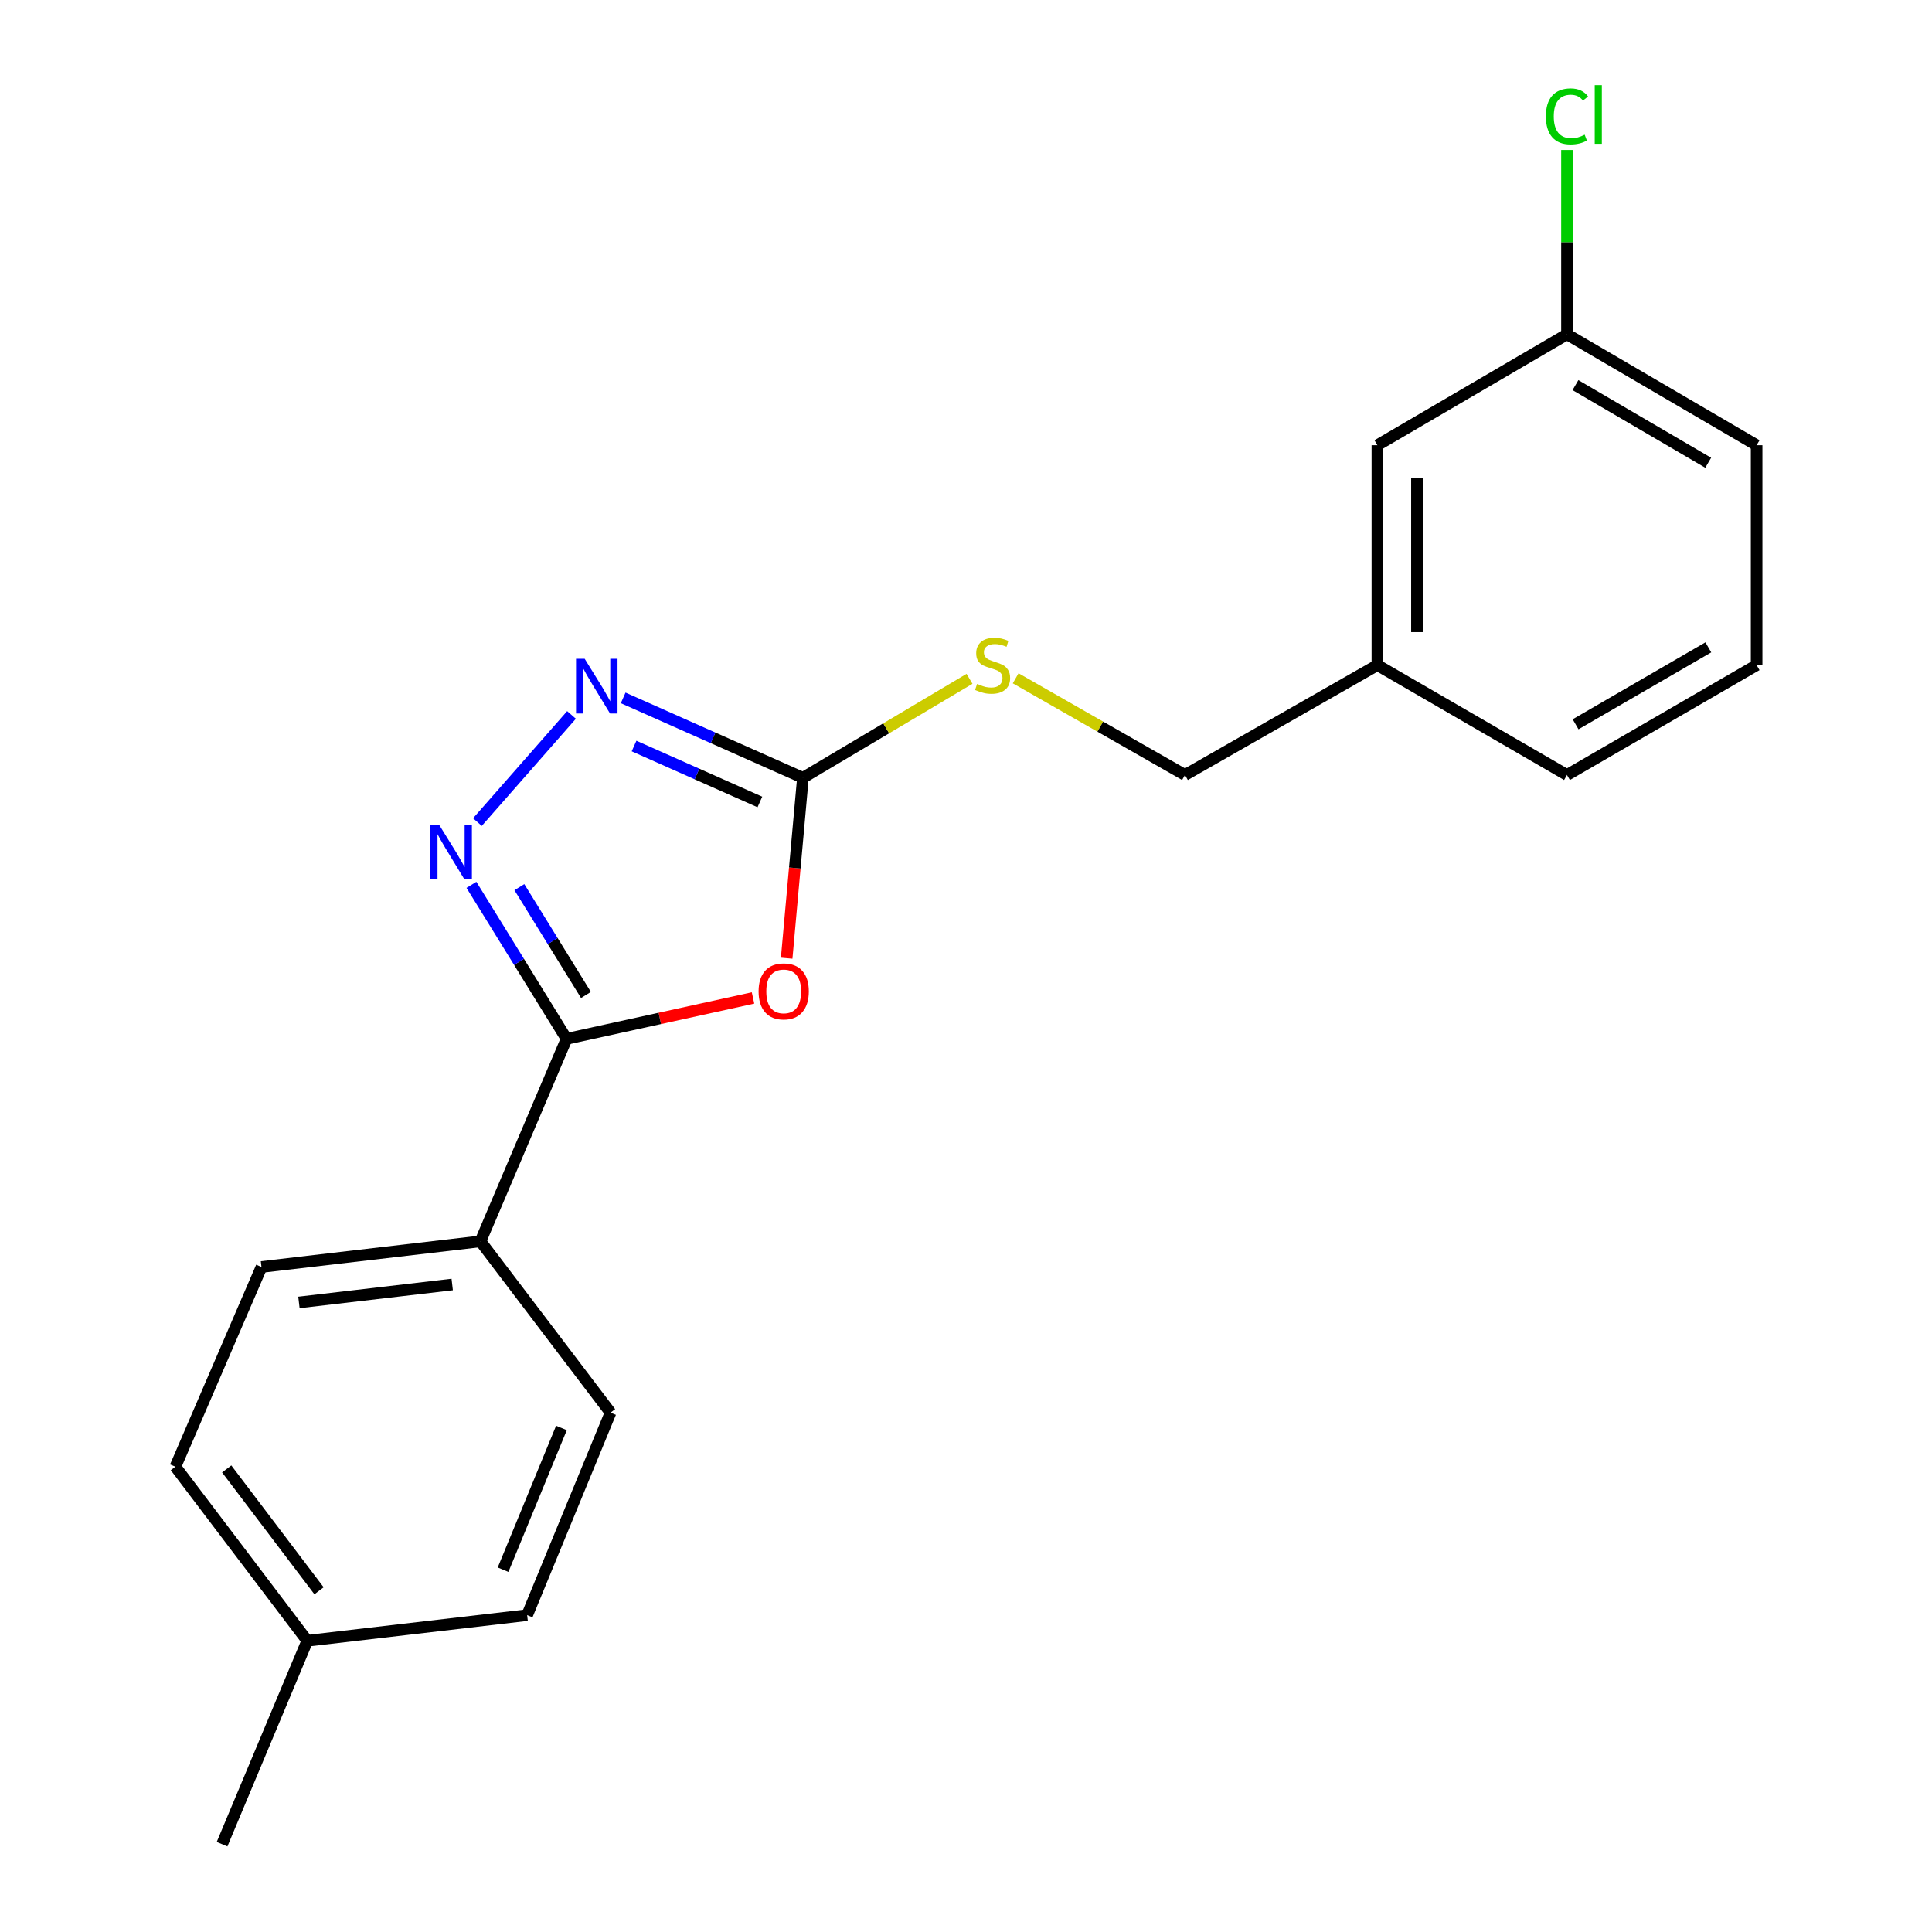 <?xml version='1.0' encoding='iso-8859-1'?>
<svg version='1.1' baseProfile='full'
              xmlns='http://www.w3.org/2000/svg'
                      xmlns:rdkit='http://www.rdkit.org/xml'
                      xmlns:xlink='http://www.w3.org/1999/xlink'
                  xml:space='preserve'
width='1000px' height='1000px' viewBox='0 0 1000 1000'>
<!-- END OF HEADER -->
<rect style='opacity:1.0;fill:#FFFFFF;stroke:none' width='1000' height='1000' x='0' y='0'> </rect>
<path class='bond-0' d='M 389.765,516.537 L 341.507,527.124' style='fill:none;fill-rule:evenodd;stroke:#FF0000;stroke-width:6px;stroke-linecap:butt;stroke-linejoin:miter;stroke-opacity:1' />
<path class='bond-0' d='M 341.507,527.124 L 293.249,537.71' style='fill:none;fill-rule:evenodd;stroke:#000000;stroke-width:6px;stroke-linecap:butt;stroke-linejoin:miter;stroke-opacity:1' />
<path class='bond-2' d='M 407.18,495.961 L 411.383,449.273' style='fill:none;fill-rule:evenodd;stroke:#FF0000;stroke-width:6px;stroke-linecap:butt;stroke-linejoin:miter;stroke-opacity:1' />
<path class='bond-2' d='M 411.383,449.273 L 415.586,402.584' style='fill:none;fill-rule:evenodd;stroke:#000000;stroke-width:6px;stroke-linecap:butt;stroke-linejoin:miter;stroke-opacity:1' />
<path class='bond-1' d='M 293.249,537.71 L 268.632,497.854' style='fill:none;fill-rule:evenodd;stroke:#000000;stroke-width:6px;stroke-linecap:butt;stroke-linejoin:miter;stroke-opacity:1' />
<path class='bond-1' d='M 268.632,497.854 L 244.016,457.999' style='fill:none;fill-rule:evenodd;stroke:#0000FF;stroke-width:6px;stroke-linecap:butt;stroke-linejoin:miter;stroke-opacity:1' />
<path class='bond-1' d='M 303.289,514.991 L 286.057,487.092' style='fill:none;fill-rule:evenodd;stroke:#000000;stroke-width:6px;stroke-linecap:butt;stroke-linejoin:miter;stroke-opacity:1' />
<path class='bond-1' d='M 286.057,487.092 L 268.825,459.193' style='fill:none;fill-rule:evenodd;stroke:#0000FF;stroke-width:6px;stroke-linecap:butt;stroke-linejoin:miter;stroke-opacity:1' />
<path class='bond-4' d='M 293.249,537.71 L 248.681,642.525' style='fill:none;fill-rule:evenodd;stroke:#000000;stroke-width:6px;stroke-linecap:butt;stroke-linejoin:miter;stroke-opacity:1' />
<path class='bond-20' d='M 247.111,425.513 L 295.813,370.047' style='fill:none;fill-rule:evenodd;stroke:#0000FF;stroke-width:6px;stroke-linecap:butt;stroke-linejoin:miter;stroke-opacity:1' />
<path class='bond-3' d='M 415.586,402.584 L 369.07,381.903' style='fill:none;fill-rule:evenodd;stroke:#000000;stroke-width:6px;stroke-linecap:butt;stroke-linejoin:miter;stroke-opacity:1' />
<path class='bond-3' d='M 369.07,381.903 L 322.553,361.222' style='fill:none;fill-rule:evenodd;stroke:#0000FF;stroke-width:6px;stroke-linecap:butt;stroke-linejoin:miter;stroke-opacity:1' />
<path class='bond-3' d='M 393.311,415.094 L 360.749,400.617' style='fill:none;fill-rule:evenodd;stroke:#000000;stroke-width:6px;stroke-linecap:butt;stroke-linejoin:miter;stroke-opacity:1' />
<path class='bond-3' d='M 360.749,400.617 L 328.188,386.141' style='fill:none;fill-rule:evenodd;stroke:#0000FF;stroke-width:6px;stroke-linecap:butt;stroke-linejoin:miter;stroke-opacity:1' />
<path class='bond-5' d='M 415.586,402.584 L 458.704,376.968' style='fill:none;fill-rule:evenodd;stroke:#000000;stroke-width:6px;stroke-linecap:butt;stroke-linejoin:miter;stroke-opacity:1' />
<path class='bond-5' d='M 458.704,376.968 L 501.821,351.351' style='fill:none;fill-rule:evenodd;stroke:#CCCC00;stroke-width:6px;stroke-linecap:butt;stroke-linejoin:miter;stroke-opacity:1' />
<path class='bond-6' d='M 248.681,642.525 L 135.345,655.792' style='fill:none;fill-rule:evenodd;stroke:#000000;stroke-width:6px;stroke-linecap:butt;stroke-linejoin:miter;stroke-opacity:1' />
<path class='bond-6' d='M 234.062,664.857 L 154.726,674.143' style='fill:none;fill-rule:evenodd;stroke:#000000;stroke-width:6px;stroke-linecap:butt;stroke-linejoin:miter;stroke-opacity:1' />
<path class='bond-7' d='M 248.681,642.525 L 316.017,731.183' style='fill:none;fill-rule:evenodd;stroke:#000000;stroke-width:6px;stroke-linecap:butt;stroke-linejoin:miter;stroke-opacity:1' />
<path class='bond-8' d='M 525.703,351.084 L 569.52,376.112' style='fill:none;fill-rule:evenodd;stroke:#CCCC00;stroke-width:6px;stroke-linecap:butt;stroke-linejoin:miter;stroke-opacity:1' />
<path class='bond-8' d='M 569.52,376.112 L 613.337,401.139' style='fill:none;fill-rule:evenodd;stroke:#000000;stroke-width:6px;stroke-linecap:butt;stroke-linejoin:miter;stroke-opacity:1' />
<path class='bond-13' d='M 135.345,655.792 L 90.777,759.161' style='fill:none;fill-rule:evenodd;stroke:#000000;stroke-width:6px;stroke-linecap:butt;stroke-linejoin:miter;stroke-opacity:1' />
<path class='bond-12' d='M 316.017,731.183 L 272.848,835.986' style='fill:none;fill-rule:evenodd;stroke:#000000;stroke-width:6px;stroke-linecap:butt;stroke-linejoin:miter;stroke-opacity:1' />
<path class='bond-12' d='M 290.605,739.103 L 260.387,812.465' style='fill:none;fill-rule:evenodd;stroke:#000000;stroke-width:6px;stroke-linecap:butt;stroke-linejoin:miter;stroke-opacity:1' />
<path class='bond-11' d='M 613.337,401.139 L 712.929,344.26' style='fill:none;fill-rule:evenodd;stroke:#000000;stroke-width:6px;stroke-linecap:butt;stroke-linejoin:miter;stroke-opacity:1' />
<path class='bond-9' d='M 712.929,230.446 L 712.929,344.26' style='fill:none;fill-rule:evenodd;stroke:#000000;stroke-width:6px;stroke-linecap:butt;stroke-linejoin:miter;stroke-opacity:1' />
<path class='bond-9' d='M 733.41,247.518 L 733.41,327.188' style='fill:none;fill-rule:evenodd;stroke:#000000;stroke-width:6px;stroke-linecap:butt;stroke-linejoin:miter;stroke-opacity:1' />
<path class='bond-10' d='M 712.929,230.446 L 811.065,173.055' style='fill:none;fill-rule:evenodd;stroke:#000000;stroke-width:6px;stroke-linecap:butt;stroke-linejoin:miter;stroke-opacity:1' />
<path class='bond-15' d='M 811.065,173.055 L 811.065,125.346' style='fill:none;fill-rule:evenodd;stroke:#000000;stroke-width:6px;stroke-linecap:butt;stroke-linejoin:miter;stroke-opacity:1' />
<path class='bond-15' d='M 811.065,125.346 L 811.065,77.636' style='fill:none;fill-rule:evenodd;stroke:#00CC00;stroke-width:6px;stroke-linecap:butt;stroke-linejoin:miter;stroke-opacity:1' />
<path class='bond-22' d='M 811.065,173.055 L 909.223,230.446' style='fill:none;fill-rule:evenodd;stroke:#000000;stroke-width:6px;stroke-linecap:butt;stroke-linejoin:miter;stroke-opacity:1' />
<path class='bond-22' d='M 815.451,199.344 L 884.162,239.517' style='fill:none;fill-rule:evenodd;stroke:#000000;stroke-width:6px;stroke-linecap:butt;stroke-linejoin:miter;stroke-opacity:1' />
<path class='bond-18' d='M 712.929,344.26 L 811.065,401.139' style='fill:none;fill-rule:evenodd;stroke:#000000;stroke-width:6px;stroke-linecap:butt;stroke-linejoin:miter;stroke-opacity:1' />
<path class='bond-14' d='M 272.848,835.986 L 159.045,849.264' style='fill:none;fill-rule:evenodd;stroke:#000000;stroke-width:6px;stroke-linecap:butt;stroke-linejoin:miter;stroke-opacity:1' />
<path class='bond-21' d='M 90.777,759.161 L 159.045,849.264' style='fill:none;fill-rule:evenodd;stroke:#000000;stroke-width:6px;stroke-linecap:butt;stroke-linejoin:miter;stroke-opacity:1' />
<path class='bond-21' d='M 117.341,760.309 L 165.129,823.381' style='fill:none;fill-rule:evenodd;stroke:#000000;stroke-width:6px;stroke-linecap:butt;stroke-linejoin:miter;stroke-opacity:1' />
<path class='bond-19' d='M 159.045,849.264 L 114.944,954.545' style='fill:none;fill-rule:evenodd;stroke:#000000;stroke-width:6px;stroke-linecap:butt;stroke-linejoin:miter;stroke-opacity:1' />
<path class='bond-16' d='M 909.223,344.26 L 811.065,401.139' style='fill:none;fill-rule:evenodd;stroke:#000000;stroke-width:6px;stroke-linecap:butt;stroke-linejoin:miter;stroke-opacity:1' />
<path class='bond-16' d='M 884.231,335.072 L 815.52,374.887' style='fill:none;fill-rule:evenodd;stroke:#000000;stroke-width:6px;stroke-linecap:butt;stroke-linejoin:miter;stroke-opacity:1' />
<path class='bond-17' d='M 909.223,344.26 L 909.223,230.446' style='fill:none;fill-rule:evenodd;stroke:#000000;stroke-width:6px;stroke-linecap:butt;stroke-linejoin:miter;stroke-opacity:1' />
<path  class='atom-0' d='M 392.642 513.134
Q 392.642 506.334, 396.002 502.534
Q 399.362 498.734, 405.642 498.734
Q 411.922 498.734, 415.282 502.534
Q 418.642 506.334, 418.642 513.134
Q 418.642 520.014, 415.242 523.934
Q 411.842 527.814, 405.642 527.814
Q 399.402 527.814, 396.002 523.934
Q 392.642 520.054, 392.642 513.134
M 405.642 524.614
Q 409.962 524.614, 412.282 521.734
Q 414.642 518.814, 414.642 513.134
Q 414.642 507.574, 412.282 504.774
Q 409.962 501.934, 405.642 501.934
Q 401.322 501.934, 398.962 504.734
Q 396.642 507.534, 396.642 513.134
Q 396.642 518.854, 398.962 521.734
Q 401.322 524.614, 405.642 524.614
' fill='#FF0000'/>
<path  class='atom-2' d='M 227.254 426.837
L 236.534 441.837
Q 237.454 443.317, 238.934 445.997
Q 240.414 448.677, 240.494 448.837
L 240.494 426.837
L 244.254 426.837
L 244.254 455.157
L 240.374 455.157
L 230.414 438.757
Q 229.254 436.837, 228.014 434.637
Q 226.814 432.437, 226.454 431.757
L 226.454 455.157
L 222.774 455.157
L 222.774 426.837
L 227.254 426.837
' fill='#0000FF'/>
<path  class='atom-4' d='M 302.634 340.989
L 311.914 355.989
Q 312.834 357.469, 314.314 360.149
Q 315.794 362.829, 315.874 362.989
L 315.874 340.989
L 319.634 340.989
L 319.634 369.309
L 315.754 369.309
L 305.794 352.909
Q 304.634 350.989, 303.394 348.789
Q 302.194 346.589, 301.834 345.909
L 301.834 369.309
L 298.154 369.309
L 298.154 340.989
L 302.634 340.989
' fill='#0000FF'/>
<path  class='atom-6' d='M 505.756 353.98
Q 506.076 354.1, 507.396 354.66
Q 508.716 355.22, 510.156 355.58
Q 511.636 355.9, 513.076 355.9
Q 515.756 355.9, 517.316 354.62
Q 518.876 353.3, 518.876 351.02
Q 518.876 349.46, 518.076 348.5
Q 517.316 347.54, 516.116 347.02
Q 514.916 346.5, 512.916 345.9
Q 510.396 345.14, 508.876 344.42
Q 507.396 343.7, 506.316 342.18
Q 505.276 340.66, 505.276 338.1
Q 505.276 334.54, 507.676 332.34
Q 510.116 330.14, 514.916 330.14
Q 518.196 330.14, 521.916 331.7
L 520.996 334.78
Q 517.596 333.38, 515.036 333.38
Q 512.276 333.38, 510.756 334.54
Q 509.236 335.66, 509.276 337.62
Q 509.276 339.14, 510.036 340.06
Q 510.836 340.98, 511.956 341.5
Q 513.116 342.02, 515.036 342.62
Q 517.596 343.42, 519.116 344.22
Q 520.636 345.02, 521.716 346.66
Q 522.836 348.26, 522.836 351.02
Q 522.836 354.94, 520.196 357.06
Q 517.596 359.14, 513.236 359.14
Q 510.716 359.14, 508.796 358.58
Q 506.916 358.06, 504.676 357.14
L 505.756 353.98
' fill='#CCCC00'/>
<path  class='atom-16' d='M 800.145 60.231
Q 800.145 53.191, 803.425 49.511
Q 806.745 45.791, 813.025 45.791
Q 818.865 45.791, 821.985 49.911
L 819.345 52.071
Q 817.065 49.071, 813.025 49.071
Q 808.745 49.071, 806.465 51.951
Q 804.225 54.791, 804.225 60.231
Q 804.225 65.831, 806.545 68.711
Q 808.905 71.591, 813.465 71.591
Q 816.585 71.591, 820.225 69.711
L 821.345 72.711
Q 819.865 73.671, 817.625 74.231
Q 815.385 74.791, 812.905 74.791
Q 806.745 74.791, 803.425 71.031
Q 800.145 67.271, 800.145 60.231
' fill='#00CC00'/>
<path  class='atom-16' d='M 825.425 44.071
L 829.105 44.071
L 829.105 74.431
L 825.425 74.431
L 825.425 44.071
' fill='#00CC00'/>
</svg>
